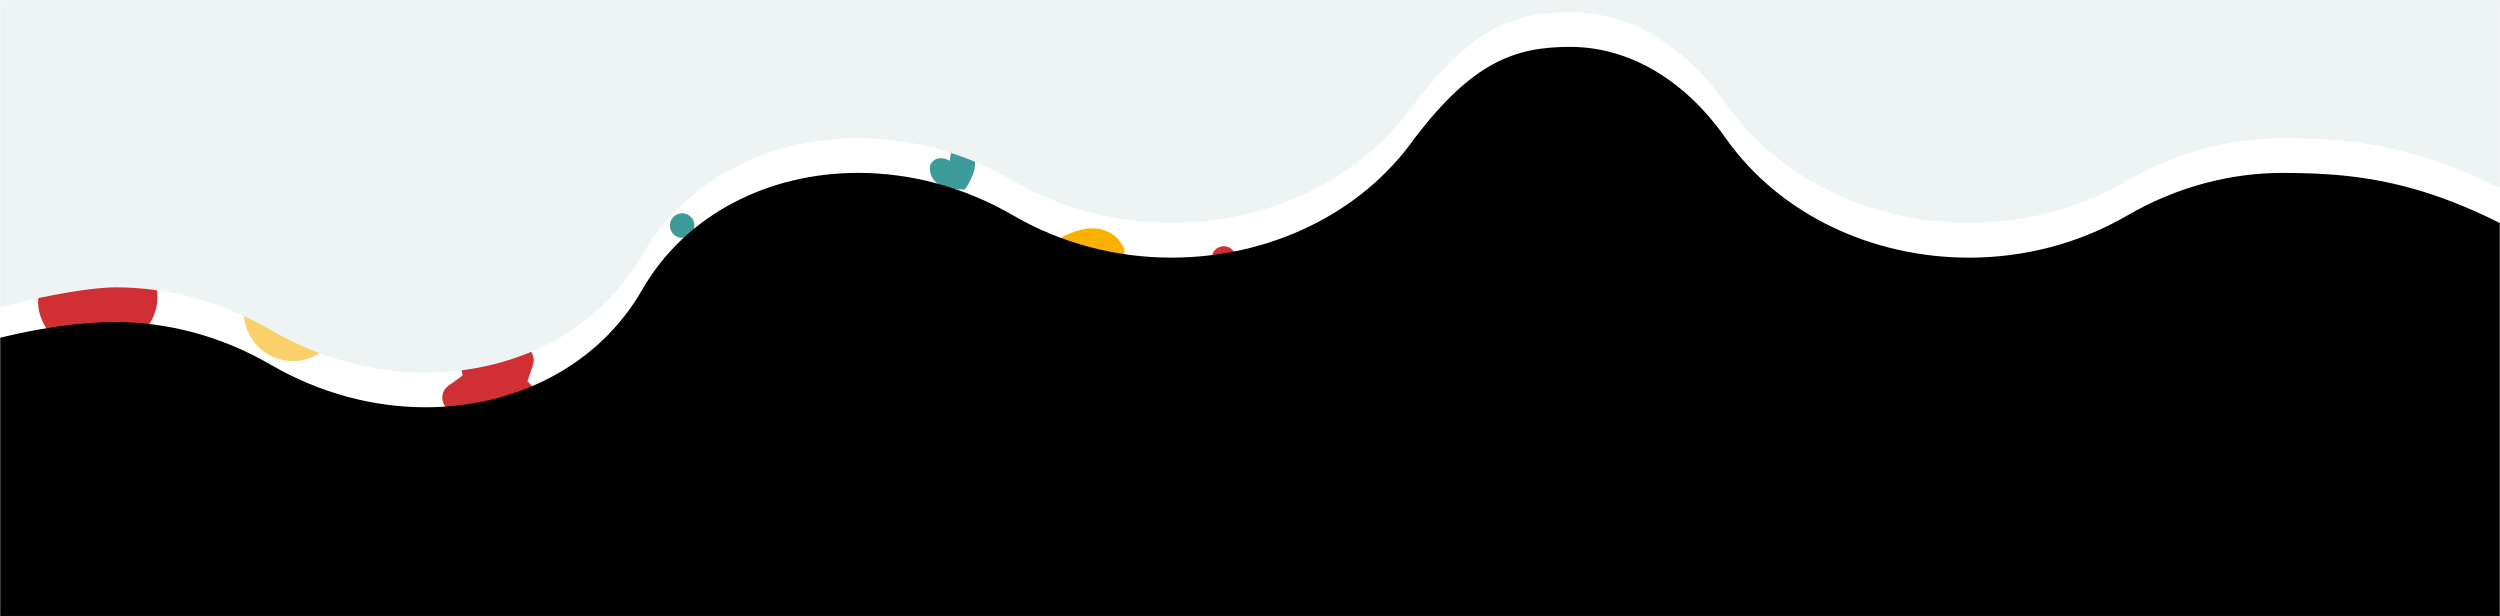 <?xml version="1.0" encoding="UTF-8" standalone="no"?>
<svg width="1440px" height="355px" viewBox="0 0 1440 355" version="1.1" xmlns="http://www.w3.org/2000/svg" xmlns:xlink="http://www.w3.org/1999/xlink">
    <!-- Generator: Sketch 48.2 (47327) - http://www.bohemiancoding.com/sketch -->
    <title>divider copy 2</title>
    <desc>Created with Sketch.</desc>
    <defs>
        <rect id="path-1" x="0" y="0" width="1440" height="355"></rect>
        <rect id="path-3" x="68" y="40" width="1440" height="414"></rect>
        <path d="M1605.734,328.595 L1605.659,242.479 C1520,181.203 1469.169,174.79 1417.619,174.79 C1387.832,174.79 1356.827,182.749 1328.259,199.401 C1300.015,215.869 1268.352,223.725 1237.11,223.725 C1182.061,223.725 1128.318,199.319 1096.918,154.595 C1072.296,119.529 1039.852,102 1007.409,102 C974.974,102 951.083,111.226 917.935,154.581 C886.543,199.312 832.836,223.705 777.804,223.705 C746.562,223.705 714.89,215.842 686.655,199.373 C658.087,182.715 627.09,174.763 597.304,174.763 C545.762,174.763 497.895,198.605 472.773,242.445 C447.651,286.285 399.783,310.127 348.224,310.127 C318.446,310.127 287.432,302.168 258.873,285.523 C230.314,268.871 199.299,260.913 169.521,260.913 C139.743,260.913 25.631,284.755 0.5,328.595 L1,492 L1610.5,492 L1605.734,328.595 Z" id="path-5"></path>
        <path d="M1606.234,329.014 L1606.159,243.119 C1520.5,182 1469.669,175.604 1418.119,175.604 C1388.332,175.604 1357.327,183.542 1328.759,200.151 C1300.515,216.577 1268.852,224.413 1237.61,224.413 C1182.561,224.413 1128.818,200.069 1097.418,155.46 C1072.796,120.484 1040.352,103 1007.909,103 C975.474,103 951.583,112.202 918.435,155.446 C887.043,200.063 833.336,224.393 778.304,224.393 C747.062,224.393 715.39,216.55 687.155,200.124 C658.587,183.508 627.59,175.577 597.804,175.577 C546.262,175.577 498.395,199.357 473.273,243.085 C448.151,286.813 400.283,310.593 348.724,310.593 C318.946,310.593 287.932,302.655 259.373,286.053 C230.814,269.444 199.799,261.505 170.021,261.505 C118.462,261.505 26.131,285.286 1,329.014 L1,644 L1610.5,644 L1606.234,329.014 Z" id="path-7"></path>
        <filter x="-2.2%" y="-6.5%" width="104.3%" height="112.9%" filterUnits="objectBoundingBox" id="filter-8">
            <feGaussianBlur stdDeviation="25" in="SourceAlpha" result="shadowBlurInner1"></feGaussianBlur>
            <feOffset dx="0" dy="20" in="shadowBlurInner1" result="shadowOffsetInner1"></feOffset>
            <feComposite in="shadowOffsetInner1" in2="SourceAlpha" operator="arithmetic" k2="-1" k3="1" result="shadowInnerInner1"></feComposite>
            <feColorMatrix values="0 0 0 0 0   0 0 0 0 0   0 0 0 0 0  0 0 0 0.2 0" type="matrix" in="shadowInnerInner1"></feColorMatrix>
        </filter>
        <path d="M1605.159,243.119 C1519.5,182 1468.669,175.604 1417.119,175.604 C1387.332,175.604 1356.327,183.542 1327.759,200.151 C1299.515,216.577 1267.852,224.413 1236.61,224.413 C1181.561,224.413 1127.818,200.069 1096.418,155.46 C1071.796,120.484 1039.352,103 1006.909,103 C974.474,103 950.583,112.202 917.435,155.446 C886.043,200.063 832.336,224.393 777.304,224.393 C746.062,224.393 714.39,216.55 686.155,200.124 C657.587,183.508 626.59,175.577 596.804,175.577 C545.262,175.577 497.395,199.357 472.273,243.085 C447.151,286.813 399.283,310.593 347.724,310.593 C317.946,310.593 286.932,302.655 258.373,286.053 C229.814,269.444 198.799,261.505 169.021,261.505 C139.243,261.505 25.131,285.286 0,329.014 L1,0 L1610.5,0 L1605.159,243.119 Z" id="path-9"></path>
    </defs>
    <g id="ASÍ-TRABAJAMOS-Copy" stroke="none" stroke-width="1" fill="none" fill-rule="evenodd" transform="translate(0, -3699)">
        <g id="divider-copy-2" transform="translate(0, 3699)">
            <mask id="mask-2" fill="white">
                <use xlink:href="#path-1"></use>
            </mask>
            <use id="Mask" fill-opacity="0" fill="#FFFFFF" xlink:href="#path-1"></use>
            <g id="divider" mask="url(#mask-2)">
                <g transform="translate(702.5, 131) scale(-1, 1) translate(-702.5, -131) translate(-103, -96)" id="Group-5">
                    <g>
                        <g id="estrellitas" transform="translate(0, 102)"></g>
                        <g id="Group-2">
                            <mask id="mask-4" fill="white">
                                <use xlink:href="#path-3"></use>
                            </mask>
                            <g id="Mask"></g>
                            <mask id="mask-6" fill="white">
                                <use xlink:href="#path-5"></use>
                            </mask>
                            <use id="mask-estrellitas" fill="#FFFFFF" transform="translate(805.5, 297) scale(-1, 1) translate(-805.5, -297) " xlink:href="#path-5"></use>
                            <g id="estrellitas" mask="url(#mask-6)">
                                <g transform="translate(788, 279) scale(1, -1) translate(-788, -279) translate(44, 49)">
                                    <g id="Group-7" transform="translate(752, 0)">
                                        <path d="M427.598,208.717 L419.102,213.935 C415.129,216.375 409.934,215.125 407.499,211.141 C406.331,209.229 405.967,206.929 406.489,204.748 L408.814,195.035 L401.239,188.547 C397.696,185.513 397.277,180.174 400.304,176.621 C401.757,174.916 403.826,173.859 406.056,173.683 L415.989,172.898 L419.803,163.67 C421.586,159.354 426.522,157.305 430.827,159.094 C432.894,159.952 434.536,161.598 435.393,163.67 L439.206,172.898 L449.139,173.683 C453.784,174.05 457.254,178.123 456.888,182.78 C456.712,185.016 455.658,187.091 453.956,188.547 L446.381,195.035 L448.706,204.748 C449.793,209.291 447.001,213.857 442.47,214.947 C440.295,215.471 438.001,215.107 436.093,213.935 L427.598,208.717 Z" id="Star-2" fill="#D02F34" transform="translate(427.598, 186.815) rotate(5) translate(-427.598, -186.815) "></path>
                                        <path d="M550.148,117.26 L546.048,119.778 C544.13,120.956 541.623,120.352 540.449,118.43 C539.884,117.507 539.709,116.397 539.961,115.345 L541.083,110.657 L537.427,107.526 C535.717,106.062 535.515,103.485 536.976,101.771 C537.677,100.948 538.676,100.438 539.752,100.353 L544.546,99.974 L546.386,95.521 C547.247,93.438 549.629,92.449 551.707,93.312 C552.704,93.726 553.496,94.521 553.91,95.521 L555.75,99.974 L560.544,100.353 C562.785,100.53 564.46,102.495 564.283,104.743 C564.198,105.822 563.689,106.823 562.869,107.526 L559.213,110.657 L560.335,115.345 C560.859,117.537 559.512,119.741 557.325,120.267 C556.275,120.519 555.168,120.344 554.248,119.778 L550.148,117.26 Z" id="Star-2-Copy-4" fill="#3E9B9B"></path>
                                        <path d="M684.136,167.729 L677.61,171.738 C674.557,173.613 670.566,172.652 668.696,169.592 C667.798,168.123 667.519,166.356 667.92,164.68 L669.706,157.218 L663.886,152.234 C661.164,149.903 660.842,145.801 663.168,143.072 C664.284,141.762 665.874,140.95 667.587,140.814 L675.218,140.211 L678.148,133.122 C679.518,129.806 683.31,128.232 686.618,129.606 C688.205,130.265 689.467,131.53 690.125,133.122 L693.055,140.211 L700.686,140.814 C704.255,141.096 706.92,144.225 706.639,147.803 C706.504,149.521 705.694,151.115 704.387,152.234 L698.567,157.218 L700.353,164.68 C701.188,168.17 699.043,171.679 695.562,172.516 C693.891,172.918 692.129,172.638 690.663,171.738 L684.136,167.729 Z" id="Star-2-Copy" fill="#FB5156" transform="translate(684.136, 150.903) rotate(-30) translate(-684.136, -150.903) "></path>
                                        <path d="M19.916,338.662 L15.47,341.393 C13.39,342.671 10.671,342.016 9.397,339.931 C8.786,338.93 8.595,337.727 8.869,336.585 L10.085,331.502 L6.121,328.106 C4.266,326.518 4.047,323.724 5.631,321.864 C6.392,320.972 7.475,320.419 8.642,320.327 L13.841,319.916 L15.837,315.086 C16.77,312.827 19.353,311.755 21.607,312.691 C22.688,313.14 23.548,314.002 23.996,315.086 L25.992,319.916 L31.19,320.327 C33.622,320.519 35.438,322.65 35.246,325.088 C35.154,326.258 34.602,327.344 33.712,328.106 L29.747,331.502 L30.964,336.585 C31.533,338.963 30.072,341.353 27.7,341.923 C26.562,342.197 25.361,342.007 24.363,341.393 L19.916,338.662 Z" id="Star-2-Copy-9" fill="#F9C548" transform="translate(19.916, 327.199) rotate(20) translate(-19.916, -327.199) "></path>
                                        <ellipse id="Oval-7" fill="#FB5156" cx="472.944" cy="81.966" rx="8.944" ry="8.966"></ellipse>
                                        <ellipse id="Oval-7-Copy-2" fill="#FB5156" cx="480.074" cy="226.092" rx="7.074" ry="7.092"></ellipse>
                                        <ellipse id="Oval-7-Copy-5" fill="#3E9B9B" cx="319.074" cy="283.092" rx="7.074" ry="7.092"></ellipse>
                                        <ellipse id="Oval-7-Copy-9" fill="#F7E0AB" cx="345.074" cy="163.092" rx="7.074" ry="7.092"></ellipse>
                                        <ellipse id="Oval-7-Copy-8" fill="#D02F34" cx="7.074" cy="264.092" rx="7.074" ry="7.092"></ellipse>
                                        <ellipse id="Oval-7-Copy-6" fill="#FB5156" cx="86.343" cy="315.354" rx="4.343" ry="4.354"></ellipse>
                                        <ellipse id="Oval-7-Copy-3" fill="#FAB100" cx="508.001" cy="169.194" rx="7.074" ry="7.092"></ellipse>
                                        <ellipse id="Oval-7-Copy" fill="#FAD06A" cx="543.296" cy="233.367" rx="28.296" ry="28.367"></ellipse>
                                        <ellipse id="Oval-7-Copy-4" fill="#FAD06A" cx="390.256" cy="322.284" rx="11.256" ry="11.284"></ellipse>
                                        <ellipse id="Oval-7-Copy-7" fill="#58C6C5" cx="593.585" cy="176.284" rx="11.256" ry="11.284"></ellipse>
                                        <path d="M714.538,90.775 L709.314,93.983 C706.871,95.484 703.677,94.715 702.18,92.265 C701.462,91.09 701.238,89.676 701.559,88.335 L702.989,82.362 L698.331,78.373 C696.152,76.507 695.895,73.224 697.756,71.04 C698.649,69.992 699.922,69.342 701.293,69.233 L707.4,68.751 L709.745,63.077 C710.842,60.423 713.877,59.163 716.524,60.263 C717.795,60.791 718.805,61.803 719.331,63.077 L721.676,68.751 L727.783,69.233 C730.64,69.459 732.773,71.963 732.548,74.827 C732.44,76.202 731.792,77.477 730.746,78.373 L726.088,82.362 L727.517,88.335 C728.186,91.128 726.469,93.936 723.683,94.606 C722.345,94.928 720.935,94.704 719.762,93.983 L714.538,90.775 Z" id="Star-2-Copy-2" fill="#FAD06A" transform="translate(714.538, 77.308) rotate(10) translate(-714.538, -77.308) "></path>
                                        <path d="M187.929,268.667 L180.725,273.091 C177.356,275.16 172.952,274.1 170.887,270.722 C169.896,269.101 169.588,267.151 170.031,265.301 L172.002,257.066 L165.579,251.565 C162.575,248.992 162.22,244.465 164.786,241.453 C166.018,240.007 167.773,239.111 169.664,238.961 L178.086,238.296 L181.319,230.471 C182.832,226.812 187.017,225.074 190.667,226.591 C192.42,227.319 193.812,228.715 194.538,230.471 L197.772,238.296 L206.194,238.961 C210.133,239.272 213.075,242.726 212.764,246.675 C212.615,248.571 211.721,250.33 210.279,251.565 L203.855,257.066 L205.827,265.301 C206.749,269.153 204.382,273.025 200.539,273.95 C198.695,274.393 196.75,274.085 195.132,273.091 L187.929,268.667 Z" id="Star-2-Copy-7" fill="#58C6C5" transform="translate(187.929, 250.096) rotate(-50) translate(-187.929, -250.096) "></path>
                                        <path d="M250.706,301.858 L246.789,304.263 C244.958,305.389 242.563,304.812 241.44,302.975 C240.901,302.094 240.734,301.033 240.975,300.028 L242.047,295.55 L238.554,292.559 C236.92,291.16 236.727,288.698 238.123,287.061 C238.793,286.275 239.747,285.787 240.775,285.706 L245.354,285.344 L247.112,281.09 C247.935,279.1 250.21,278.156 252.195,278.98 C253.148,279.376 253.905,280.135 254.3,281.09 L256.058,285.344 L260.637,285.706 C262.779,285.875 264.378,287.753 264.21,289.9 C264.129,290.931 263.643,291.887 262.858,292.559 L259.366,295.55 L260.438,300.028 C260.939,302.122 259.652,304.228 257.563,304.73 C256.56,304.971 255.502,304.804 254.623,304.263 L250.706,301.858 Z" id="Star-2-Copy-8" fill="#FAB100" transform="translate(250.706, 291.76) rotate(-50) translate(-250.706, -291.76) "></path>
                                        <path d="M409.517,123.62 L406.67,125.369 C405.339,126.187 403.598,125.767 402.782,124.433 C402.39,123.792 402.269,123.021 402.444,122.29 L403.223,119.036 L400.684,116.862 C399.497,115.845 399.357,114.056 400.371,112.866 C400.858,112.294 401.551,111.94 402.299,111.881 L405.627,111.618 L406.905,108.526 C407.503,107.08 409.156,106.393 410.599,106.992 C411.292,107.28 411.842,107.831 412.129,108.526 L413.407,111.618 L416.735,111.881 C418.292,112.004 419.454,113.369 419.332,114.929 C419.273,115.679 418.919,116.374 418.349,116.862 L415.811,119.036 L416.59,122.29 C416.954,123.813 416.019,125.343 414.5,125.708 C413.771,125.883 413.003,125.761 412.364,125.369 L409.517,123.62 Z" id="Star-2-Copy-10" fill="#FAB100" transform="translate(409.517, 116.281) rotate(-50) translate(-409.517, -116.281) "></path>
                                        <path d="M345.241,226.138 L341.15,228.651 C339.237,229.826 336.736,229.224 335.564,227.305 C335.001,226.385 334.826,225.277 335.077,224.227 L336.197,219.551 L332.549,216.427 C330.843,214.966 330.642,212.395 332.099,210.685 C332.799,209.864 333.795,209.355 334.869,209.27 L339.651,208.892 L341.487,204.449 C342.346,202.371 344.723,201.384 346.796,202.245 C347.791,202.659 348.581,203.451 348.994,204.449 L350.83,208.892 L355.612,209.27 C357.849,209.447 359.52,211.408 359.343,213.65 C359.259,214.727 358.751,215.726 357.932,216.427 L354.285,219.551 L355.404,224.227 C355.928,226.415 354.583,228.613 352.402,229.138 C351.354,229.39 350.25,229.215 349.331,228.651 L345.241,226.138 Z" id="Star-2-Copy-6" fill="#58C6C5" transform="translate(345.241, 215.593) rotate(50) translate(-345.241, -215.593) "></path>
                                        <path d="M292.58,182.101 C293.396,183.437 293.722,184.769 293.556,186.097 C293.144,189.396 290.103,191.908 284.435,193.635 C280.438,190.193 278.645,186.823 279.058,183.524 C279.234,182.111 279.892,180.788 281.03,179.553 C281.784,179.094 282.564,178.92 283.37,179.034 C284.86,179.245 286.036,180.501 286.896,182.802 C288.163,181.194 289.38,180.472 290.549,180.637 C291.354,180.751 292.031,181.239 292.58,182.101" id="Fill-4" fill="#D02F34" transform="translate(286.299, 186.317) scale(1, -1) translate(-286.299, -186.317) "></path>
                                        <path d="M680.611,206.136 C685.525,211.015 688.18,216.322 688.577,222.052 C689.561,236.291 677.793,249.598 653.281,261.972 C631.933,251.112 620.766,238.566 619.783,224.327 C619.361,218.226 621.225,212.072 625.372,205.854 C628.435,203.243 631.861,201.806 635.663,201.558 C642.685,201.099 649.177,205.318 655.134,214.211 C659.546,206.311 664.504,202.176 670.012,201.816 C673.808,201.567 677.342,203.007 680.611,206.136" id="Fill-6" fill="#D02F34" transform="translate(654.179, 231.748) scale(-1, -1) rotate(-10) translate(-654.179, -231.748) "></path>
                                        <path d="M107.542,244.173 C110.889,247.497 112.698,251.111 112.968,255.014 C113.638,264.713 105.622,273.778 88.926,282.206 C74.385,274.809 66.778,266.263 66.109,256.564 C65.821,252.408 67.09,248.216 69.916,243.981 C72.001,242.202 74.335,241.224 76.925,241.054 C81.708,240.742 86.13,243.616 90.188,249.673 C93.193,244.292 96.57,241.476 100.322,241.23 C102.908,241.06 105.315,242.042 107.542,244.173" id="Fill-6-Copy-5" fill="#FAB100" transform="translate(89.538, 261.619) rotate(-60) translate(-89.538, -261.619) "></path>
                                        <path d="M288.742,220.955 C291.424,223.618 292.873,226.515 293.09,229.642 C293.627,237.414 287.204,244.678 273.825,251.432 C262.172,245.504 256.076,238.656 255.54,230.884 C255.31,227.554 256.327,224.195 258.591,220.801 C260.262,219.375 262.133,218.592 264.208,218.456 C268.041,218.205 271.584,220.508 274.836,225.363 C277.244,221.05 279.95,218.793 282.957,218.597 C285.029,218.461 286.957,219.247 288.742,220.955" id="Fill-6-Copy-3" fill="#FB5156" transform="translate(274.315, 234.935) scale(-1, -1) rotate(20) translate(-274.315, -234.935) "></path>
                                        <path d="M171.947,304.333 C173.858,306.231 174.89,308.294 175.045,310.522 C175.427,316.059 170.851,321.233 161.321,326.044 C153.02,321.822 148.677,316.943 148.295,311.407 C148.131,309.034 148.856,306.641 150.469,304.224 C151.659,303.208 152.991,302.65 154.47,302.553 C157.2,302.375 159.725,304.015 162.041,307.473 C163.756,304.401 165.684,302.794 167.826,302.653 C169.302,302.557 170.676,303.117 171.947,304.333" id="Fill-6-Copy-4" fill="#3E9B9B" transform="translate(161.67, 314.292) scale(-1, -1) rotate(-30) translate(-161.67, -314.292) "></path>
                                        <path d="M644.29,98.54 C646.308,100.83 647.398,103.32 647.561,106.009 C647.965,112.691 643.133,118.936 633.068,124.743 C624.302,119.647 619.716,113.759 619.313,107.077 C619.139,104.214 619.904,101.325 621.608,98.408 C622.865,97.182 624.272,96.508 625.833,96.391 C628.717,96.176 631.382,98.156 633.828,102.329 C635.64,98.622 637.676,96.682 639.938,96.512 C641.497,96.396 642.948,97.072 644.29,98.54" id="Fill-6-Copy" fill="#F9C548" transform="translate(633.436, 110.559) scale(-1, -1) rotate(-30) translate(-633.436, -110.559) "></path>
                                        <path d="M502.811,282.929 C504.829,285.218 505.919,287.709 506.082,290.398 C506.486,297.08 501.654,303.325 491.589,309.131 C482.822,304.035 478.237,298.147 477.833,291.465 C477.66,288.602 478.425,285.714 480.128,282.796 C481.386,281.571 482.793,280.897 484.354,280.78 C487.237,280.565 489.903,282.544 492.349,286.718 C494.161,283.01 496.197,281.07 498.458,280.901 C500.017,280.784 501.468,281.46 502.811,282.929" id="Fill-6-Copy-2" fill="#F7E0AB" transform="translate(491.957, 294.948) rotate(60) translate(-491.957, -294.948) "></path>
                                        <path d="M436.975,248.88 C440.561,251.342 442.832,254.352 443.792,257.908 C446.174,266.745 440.724,276.574 427.449,287.392 C413.171,283.201 404.841,276.689 402.46,267.852 C401.438,264.066 401.793,259.962 403.523,255.538 C405.047,253.516 406.94,252.188 409.209,251.561 C413.399,250.404 417.856,252.255 422.576,257.113 C424.254,251.597 426.734,248.382 430.021,247.473 C432.287,246.847 434.605,247.316 436.975,248.88" id="Fill-8" fill="#48AEAD"></path>
                                    </g>
                                    <g id="Group-7-Copy" transform="translate(360.5, 337) scale(-1, -1) translate(-360.5, -337) translate(0, 214)">
                                        <path d="M423.059,78.188 L414.564,83.406 C410.59,85.847 405.396,84.596 402.961,80.613 C401.792,78.7 401.429,76.401 401.951,74.22 L404.276,64.507 L396.701,58.019 C393.157,54.985 392.739,49.645 395.766,46.093 C397.219,44.388 399.288,43.331 401.518,43.154 L411.451,42.37 L415.264,33.142 C417.048,28.826 421.984,26.777 426.289,28.565 C428.356,29.424 429.998,31.07 430.854,33.142 L434.668,42.37 L444.601,43.154 C449.246,43.522 452.715,47.595 452.349,52.252 C452.174,54.488 451.119,56.562 449.418,58.019 L441.843,64.507 L444.168,74.22 C445.255,78.762 442.463,83.329 437.932,84.419 C435.756,84.942 433.463,84.578 431.555,83.406 L423.059,78.188 Z" id="Star-2" fill="#D02F34" transform="translate(423.06, 56.286) rotate(5) translate(-423.06, -56.286) "></path>
                                        <path d="M690.136,47.729 L683.61,51.738 C680.557,53.613 676.566,52.652 674.696,49.592 C673.798,48.123 673.519,46.356 673.92,44.68 L675.706,37.218 L669.886,32.234 C667.164,29.903 666.842,25.801 669.168,23.072 C670.284,21.762 671.874,20.95 673.587,20.814 L681.218,20.211 L684.148,13.122 C685.518,9.806 689.31,8.232 692.618,9.606 C694.205,10.265 695.467,11.53 696.125,13.122 L699.055,20.211 L706.686,20.814 C710.255,21.096 712.92,24.225 712.639,27.803 C712.504,29.521 711.694,31.115 710.387,32.234 L704.567,37.218 L706.353,44.68 C707.188,48.17 705.043,51.679 701.562,52.516 C699.891,52.918 698.129,52.638 696.663,51.738 L690.136,47.729 Z" id="Star-2-Copy" fill="#FB5156" transform="translate(690.136, 30.903) rotate(-30) translate(-690.136, -30.903) "></path>
                                        <path d="M562.481,195.208 L557.811,198.076 C555.627,199.418 552.771,198.73 551.432,196.54 C550.79,195.489 550.59,194.225 550.877,193.026 L552.155,187.686 L547.991,184.12 C546.043,182.451 545.813,179.516 547.477,177.563 C548.275,176.626 549.413,176.045 550.639,175.948 L556.1,175.516 L558.196,170.443 C559.177,168.071 561.89,166.944 564.257,167.927 C565.393,168.399 566.296,169.304 566.767,170.443 L568.863,175.516 L574.324,175.948 C576.878,176.149 578.785,178.389 578.584,180.949 C578.487,182.178 577.908,183.319 576.972,184.12 L572.808,187.686 L574.086,193.026 C574.684,195.523 573.149,198.034 570.658,198.633 C569.462,198.921 568.201,198.72 567.152,198.076 L562.481,195.208 Z" id="Star-2-Copy-3" fill="#FB5156" transform="translate(562.482, 183.167) rotate(20) translate(-562.482, -183.167) "></path>
                                        <path d="M19.496,237.662 L15.05,240.393 C12.97,241.671 10.251,241.016 8.977,238.931 C8.365,237.93 8.175,236.727 8.448,235.585 L9.665,230.502 L5.7,227.106 C3.846,225.518 3.627,222.724 5.211,220.864 C5.972,219.972 7.055,219.419 8.222,219.327 L13.42,218.916 L15.416,214.086 C16.35,211.827 18.933,210.755 21.186,211.691 C22.268,212.14 23.128,213.002 23.576,214.086 L25.572,218.916 L30.77,219.327 C33.202,219.519 35.017,221.65 34.826,224.088 C34.734,225.258 34.182,226.344 33.292,227.106 L29.327,230.502 L30.544,235.585 C31.113,237.963 29.652,240.353 27.28,240.923 C26.141,241.197 24.941,241.007 23.943,240.393 L19.496,237.662 Z" id="Star-2-Copy-9" fill="#F9C548" transform="translate(19.496, 226.199) rotate(20) translate(-19.496, -226.199) "></path>
                                        <ellipse id="Oval-7-Copy-2" fill="#FB5156" cx="486.074" cy="106.092" rx="7.074" ry="7.092"></ellipse>
                                        <ellipse id="Oval-7-Copy-5" fill="#3E9B9B" cx="325.074" cy="163.092" rx="7.074" ry="7.092"></ellipse>
                                        <ellipse id="Oval-7-Copy-8" fill="#48AEAD" cx="26.074" cy="154.092" rx="7.074" ry="7.092"></ellipse>
                                        <ellipse id="Oval-7-Copy-6" fill="#FB5156" cx="103.343" cy="202.354" rx="4.343" ry="4.354"></ellipse>
                                        <ellipse id="Oval-7-Copy-3" fill="#FAB100" cx="514.001" cy="49.194" rx="7.074" ry="7.092"></ellipse>
                                        <ellipse id="Oval-7-Copy" fill="#FAD06A" cx="560.034" cy="121.367" rx="28.296" ry="28.367"></ellipse>
                                        <ellipse id="Oval-7-Copy-4" fill="#FAD06A" cx="396.256" cy="202.284" rx="11.256" ry="11.284"></ellipse>
                                        <ellipse id="Oval-7-Copy-7" fill="#58C6C5" cx="599.585" cy="56.284" rx="11.256" ry="11.284"></ellipse>
                                        <path d="M659.879,209.649 L649.611,215.956 C644.809,218.905 638.531,217.394 635.589,212.579 C634.176,210.268 633.737,207.489 634.368,204.853 L637.178,193.114 L628.022,185.273 C623.74,181.606 623.234,175.153 626.892,170.86 C628.648,168.799 631.149,167.521 633.845,167.308 L645.849,166.36 L650.458,155.208 C652.614,149.991 658.579,147.515 663.782,149.676 C666.28,150.714 668.265,152.703 669.3,155.208 L673.909,166.36 L685.913,167.308 C691.527,167.752 695.72,172.675 695.278,178.303 C695.065,181.006 693.791,183.513 691.735,185.273 L682.58,193.114 L685.39,204.853 C686.704,210.343 683.33,215.862 677.853,217.179 C675.224,217.812 672.452,217.372 670.146,215.956 L659.879,209.649 Z" id="Star-2-Copy-5" fill="#FAD06A" transform="translate(659.879, 183.179) rotate(50) translate(-659.879, -183.179) "></path>
                                        <path d="M185.687,99.279 L174.655,106.055 C169.496,109.224 162.75,107.6 159.589,102.427 C158.072,99.944 157.6,96.958 158.278,94.126 L161.297,81.514 L151.46,73.089 C146.859,69.149 146.315,62.216 150.246,57.603 C152.132,55.389 154.819,54.016 157.715,53.787 L170.613,52.768 L175.565,40.786 C177.881,35.182 184.291,32.521 189.881,34.843 C192.565,35.958 194.697,38.095 195.809,40.786 L200.761,52.768 L213.659,53.787 C219.691,54.264 224.196,59.553 223.721,65.6 C223.492,68.504 222.123,71.198 219.914,73.089 L210.078,81.514 L213.097,94.126 C214.509,100.025 210.883,105.954 204.999,107.37 C202.174,108.05 199.196,107.577 196.719,106.055 L185.687,99.279 Z" id="Star-2-Copy-7" fill="#3E9B9B" transform="translate(185.687, 70.839) rotate(-50) translate(-185.687, -70.839) "></path>
                                        <path d="M256.706,181.858 L252.789,184.263 C250.958,185.389 248.563,184.812 247.44,182.975 C246.901,182.094 246.734,181.033 246.975,180.028 L248.047,175.55 L244.554,172.559 C242.92,171.16 242.727,168.698 244.123,167.061 C244.793,166.275 245.747,165.787 246.775,165.706 L251.354,165.344 L253.112,161.09 C253.935,159.1 256.21,158.156 258.195,158.98 C259.148,159.376 259.905,160.135 260.3,161.09 L262.058,165.344 L266.637,165.706 C268.779,165.875 270.378,167.753 270.21,169.9 C270.129,170.931 269.643,171.887 268.858,172.559 L265.366,175.55 L266.438,180.028 C266.939,182.122 265.652,184.228 263.563,184.73 C262.56,184.971 261.502,184.804 260.623,184.263 L256.706,181.858 Z" id="Star-2-Copy-8" fill="#FAB100" transform="translate(256.706, 171.76) rotate(-50) translate(-256.706, -171.76) "></path>
                                        <path d="M351.241,106.138 L347.15,108.651 C345.237,109.826 342.736,109.224 341.564,107.305 C341.001,106.385 340.826,105.277 341.077,104.227 L342.197,99.551 L338.549,96.427 C336.843,94.966 336.642,92.395 338.099,90.685 C338.799,89.864 339.795,89.355 340.869,89.27 L345.651,88.892 L347.487,84.449 C348.346,82.371 350.723,81.384 352.796,82.245 C353.791,82.659 354.581,83.451 354.994,84.449 L356.83,88.892 L361.612,89.27 C363.849,89.447 365.52,91.408 365.343,93.65 C365.259,94.727 364.751,95.726 363.932,96.427 L360.285,99.551 L361.404,104.227 C361.928,106.415 360.583,108.613 358.402,109.138 C357.354,109.39 356.25,109.215 355.331,108.651 L351.241,106.138 Z" id="Star-2-Copy-6" fill="#58C6C5" transform="translate(351.241, 95.593) rotate(50) translate(-351.241, -95.593) "></path>
                                        <path d="M672.882,93.352 C675.327,95.779 676.647,98.419 676.845,101.269 C677.334,108.352 671.481,114.971 659.288,121.126 C648.669,115.724 643.114,109.483 642.625,102.401 C642.415,99.366 643.342,96.305 645.405,93.212 C646.929,91.913 648.633,91.198 650.524,91.074 C654.017,90.846 657.246,92.945 660.209,97.369 C662.404,93.439 664.87,91.382 667.61,91.203 C669.499,91.079 671.256,91.796 672.882,93.352" id="Fill-6" fill="#D02F34" transform="translate(659.735, 106.092) scale(1, -1) rotate(-10) translate(-659.735, -106.092) "></path>
                                        <path d="M110.347,115.028 C113.695,118.351 115.503,121.966 115.774,125.869 C116.444,135.568 108.428,144.632 91.732,153.061 C77.19,145.664 69.583,137.118 68.914,127.418 C68.626,123.263 69.896,119.071 72.721,114.836 C74.807,113.057 77.141,112.078 79.73,111.909 C84.514,111.596 88.936,114.47 92.993,120.528 C95.999,115.146 99.376,112.33 103.128,112.085 C105.714,111.915 108.121,112.896 110.347,115.028" id="Fill-6-Copy-5" fill="#FAB100" transform="translate(92.343, 132.473) scale(1, -1) rotate(-60) translate(-92.343, -132.473) "></path>
                                        <path d="M294.742,100.955 C297.424,103.618 298.873,106.515 299.09,109.642 C299.627,117.414 293.204,124.678 279.825,131.432 C268.172,125.504 262.076,118.656 261.54,110.884 C261.31,107.554 262.327,104.195 264.591,100.801 C266.262,99.375 268.133,98.592 270.208,98.456 C274.041,98.205 277.584,100.508 280.836,105.363 C283.244,101.05 285.95,98.793 288.957,98.597 C291.029,98.461 292.957,99.247 294.742,100.955" id="Fill-6-Copy-3" fill="#FB5156" transform="translate(280.315, 114.935) scale(-1, -1) rotate(20) translate(-280.315, -114.935) "></path>
                                        <path d="M187.756,159.918 C189.667,161.815 190.699,163.878 190.853,166.106 C191.236,171.643 186.66,176.817 177.129,181.628 C168.828,177.406 164.486,172.527 164.104,166.991 C163.94,164.619 164.664,162.225 166.277,159.808 C167.468,158.792 168.8,158.234 170.278,158.137 C173.009,157.959 175.533,159.599 177.849,163.057 C179.565,159.985 181.493,158.378 183.634,158.238 C185.111,158.141 186.485,158.701 187.756,159.918" id="Fill-6-Copy-4" fill="#D02F34" transform="translate(177.478, 169.876) scale(-1, 1) rotate(-30) translate(-177.478, -169.876) "></path>
                                        <path d="M493.469,161.807 C493.873,168.489 489.041,174.734 478.976,180.541 C470.209,175.445 465.624,169.557 465.22,162.875 C465.047,160.012 465.812,157.124 467.515,154.206 C468.773,152.98 470.18,152.306 471.741,152.19 C474.624,151.974 477.29,153.954 479.736,158.128 C481.548,154.42 483.584,152.48 485.846,152.311 C487.405,152.194 488.855,152.87 490.198,154.338 C492.216,156.628 493.306,159.118 493.469,161.807 Z" id="Fill-6-Copy-2" fill="#58C6C5" transform="translate(479.344, 166.357) rotate(30) translate(-479.344, -166.357) "></path>
                                        <path d="M442.975,128.88 C446.561,131.342 448.832,134.352 449.792,137.908 C452.174,146.745 446.724,156.574 433.449,167.392 C419.171,163.201 410.841,156.689 408.46,147.852 C407.438,144.066 407.793,139.962 409.523,135.538 C411.047,133.516 412.94,132.188 415.209,131.561 C419.399,130.404 423.856,132.255 428.576,137.113 C430.254,131.597 432.734,128.382 436.021,127.473 C438.287,126.847 440.605,127.316 442.975,128.88" id="Fill-8" fill="#48AEAD" transform="translate(429.113, 147.299) scale(-1, -1) translate(-429.113, -147.299) "></path>
                                    </g>
                                </g>
                            </g>
                            <g id="section-curvy--yellow-top" mask="url(#mask-6)" transform="translate(805.75, 373.5) scale(-1, 1) translate(-805.75, -373.5) " fill="black" fill-opacity="1">
                                <use filter="url(#filter-8)" xlink:href="#path-7"></use>
                            </g>
                            <mask id="mask-10" fill="white">
                                <use xlink:href="#path-9"></use>
                            </mask>
                            <use id="parte-de-arriba" fill="#EEF3F4" transform="translate(805.25, 164.507) scale(-1, 1) translate(-805.25, -164.507) " xlink:href="#path-9"></use>
                        </g>
                    </g>
                </g>
            </g>
        </g>
    </g>
</svg>